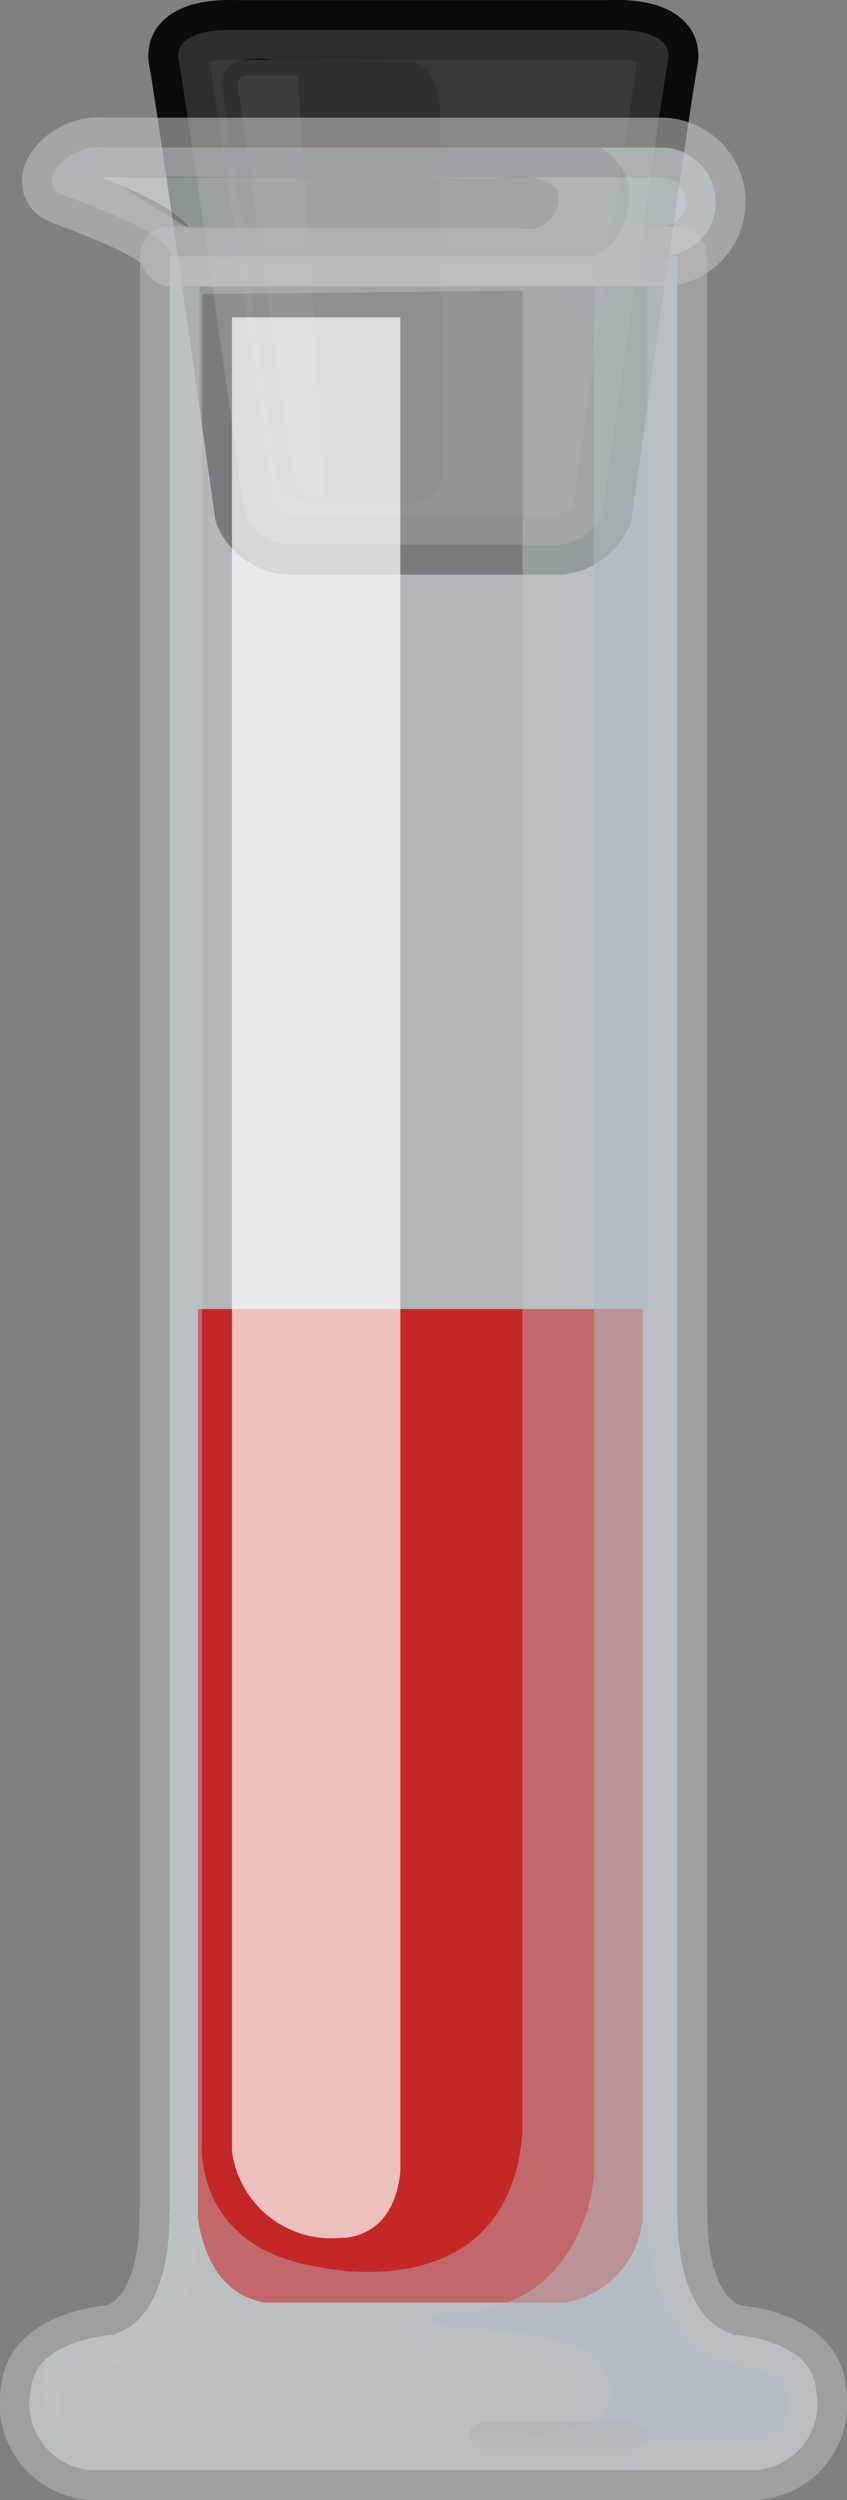 <svg xmlns="http://www.w3.org/2000/svg" width="30.107" height="88.779" viewBox="0 0 30.107 88.779">
  <rect x="0" y="0" width="30.107" height="88.779" fill="#808080" stroke="none"/>
  <g id="Group_2476" data-name="Group 2476" transform="translate(-538.517 -448.935)">
    <g id="Group_2473" data-name="Group 2473" transform="translate(544.851 450)">
      <path id="Path_19581" data-name="Path 19581" d="M561.062,450H547.691s-2.262-.136-2.01,1.1,2.344,16.078,2.344,16.078a1.807,1.807,0,0,0,1.507,1.1h9.689a1.811,1.811,0,0,0,1.508-1.1s2.093-14.842,2.343-16.078S561.062,450,561.062,450Z" transform="translate(-545.662 -450)" fill="#31302e" stroke="#0a0c07" stroke-linecap="round" stroke-linejoin="round" stroke-width="2.124"/>
      <path id="Path_19582" data-name="Path 19582" d="M561.062,450H547.691s-2.262-.136-2.01,1.1,2.344,16.078,2.344,16.078a1.807,1.807,0,0,0,1.507,1.1h9.689a1.811,1.811,0,0,0,1.508-1.1s2.093-14.842,2.343-16.078S561.062,450,561.062,450Zm-7.329,16.806h-3.215a1.38,1.38,0,0,1-1.416-1.254s-1.58-11.927-1.852-13.4,1.743-1.089,1.743-1.089l4.9.055c1.143.108,1.088,1.907,1.088,1.907l.055,12.746A1.16,1.16,0,0,1,553.734,466.81Z" transform="translate(-545.662 -450)" fill="#3e3d3b" opacity="0.7" style="mix-blend-mode: multiply;isolation: isolate"/>
      <path id="Path_19583" data-name="Path 19583" d="M548.114,452.25l1.879,13.318s.165,1.124.593,1.186l.614.02-.961-14.914h-1.756S548.053,451.84,548.114,452.25Z" transform="translate(-545.988 -450.248)" fill="#3e3d3b" style="mix-blend-mode: screen;isolation: isolate"/>
    </g>
    <path id="Path_19584" data-name="Path 19584" d="M567.519,535.021c-.118-1.752-2.867-1.931-2.867-1.931-2.223-.582-2.047-4.326-2.047-4.326l-.018-.041V459.277H544.553v69.447l-.018.041s.176,3.743-2.047,4.326c0,0-2.748.179-2.866,1.931a2.365,2.365,0,0,0,2.107,2.868h23.685A2.364,2.364,0,0,0,567.519,535.021Z" transform="translate(0 -1.238)" fill="#e4eef3" stroke="#bebebe" stroke-linecap="round" stroke-linejoin="round" stroke-width="2.124" opacity="0.5"/>
    <path id="Path_19585" data-name="Path 19585" d="M546.469,502.42V534.7c.159,1.075.682,2.727,2.4,3h10.645a3.33,3.33,0,0,0,2.762-2.907V502.42Z" transform="translate(-0.918 -6.997)" fill="#c32727"/>
    <g id="Group_2475" data-name="Group 2475" transform="translate(539.589 454.163)">
      <g id="Group_2474" data-name="Group 2474" transform="translate(0.768)" opacity="0.6">
        <path id="Path_19586" data-name="Path 19586" d="M564.074,456.749a1.932,1.932,0,0,1-1.931,1.931H544.713c-.038-.815-2.7-1.736-3.862-2.194-1.023-.4.235-1.833,1.444-1.668h19.847a1.931,1.931,0,0,1,1.931,1.931Z" transform="translate(-540.475 -454.805)" fill="#e4eef3" stroke="#bebebe" stroke-linecap="round" stroke-linejoin="round" stroke-width="2.124"/>
      </g>
      <path id="Path_19587" data-name="Path 19587" d="M562.142,454.818H542.3c-1.21-.165-2.467,1.265-1.444,1.668,1.16.458,3.824,1.379,3.862,2.194h17.429a1.931,1.931,0,1,0,0-3.862Zm-3.67,2a1.083,1.083,0,0,1-1.365.853H545.335s-1.648-.967-2.275-1.422.8-.4.8-.4l12.227.057C557.051,455.855,558.7,455.685,558.472,456.822Z" transform="translate(-539.707 -454.805)" fill="#c3ccd1" opacity="0.4" style="mix-blend-mode: multiply;isolation: isolate"/>
      <path id="Path_19588" data-name="Path 19588" d="M565.111,454.82h-2.166a1.973,1.973,0,0,1,.955,2.288,2.175,2.175,0,0,1-1.181,1.574h2.392a1.931,1.931,0,1,0,0-3.862Z" transform="translate(-542.676 -454.807)" fill="#c3ccd1" opacity="0.4" style="mix-blend-mode: multiply;isolation: isolate"/>
      <path id="Path_19589" data-name="Path 19589" d="M567.519,535.021c-.118-1.752-2.867-1.931-2.867-1.931-2.223-.582-2.047-4.326-2.047-4.326l-.018-.041V459.277H544.553v69.447l-.018.041s.176,3.743-2.047,4.326c0,0-2.748.179-2.866,1.931a2.365,2.365,0,0,0,2.107,2.868h23.685A2.364,2.364,0,0,0,567.519,535.021Zm-5.942,1.76c-.124.416-.912.373-.912.373h-4.971a.506.506,0,0,1-.458-.663c.125-.456,1.2-.33,1.2-.33h4.227C560.873,536.162,561.7,536.368,561.578,536.781Zm-4.489-10.9c-.469,6.338-7.159,4.813-7.159,4.813-4.693-.7-4.225-4.579-4.225-4.579v-65.5l11.384-.118Z" transform="translate(-539.589 -455.402)" fill="#c3ccd1" opacity="0.4" style="mix-blend-mode: multiply;isolation: isolate"/>
      <path id="Path_19590" data-name="Path 19590" d="M567.519,535.021c-.118-1.752-2.867-1.931-2.867-1.931-2.223-.582-2.047-4.326-2.047-4.326l-.018-.041V459.277h-2.957v68.162s-.282,4.755-4.948,4.84c0,0-1.673.178-.528.442s4.84.088,5.721,1.5.088,2.463-3.784,2.55h-14.26a1.891,1.891,0,0,1-1.513-2.956,1.617,1.617,0,0,0-.7,1.209,2.365,2.365,0,0,0,2.107,2.868h23.685A2.364,2.364,0,0,0,567.519,535.021Z" transform="translate(-539.589 -455.402)" fill="#b5bdc2" opacity="0.5" style="mix-blend-mode: multiply;isolation: isolate"/>
      <path id="Path_19591" data-name="Path 19591" d="M547.867,461.774V526.9a3.557,3.557,0,0,0,3.874,3.076s1.877.115,2.112-2.366V461.774Z" transform="translate(-540.694 -455.735)" fill="#fff" opacity="0.7" style="mix-blend-mode: overlay;isolation: isolate"/>
    </g>
  </g>
</svg>
